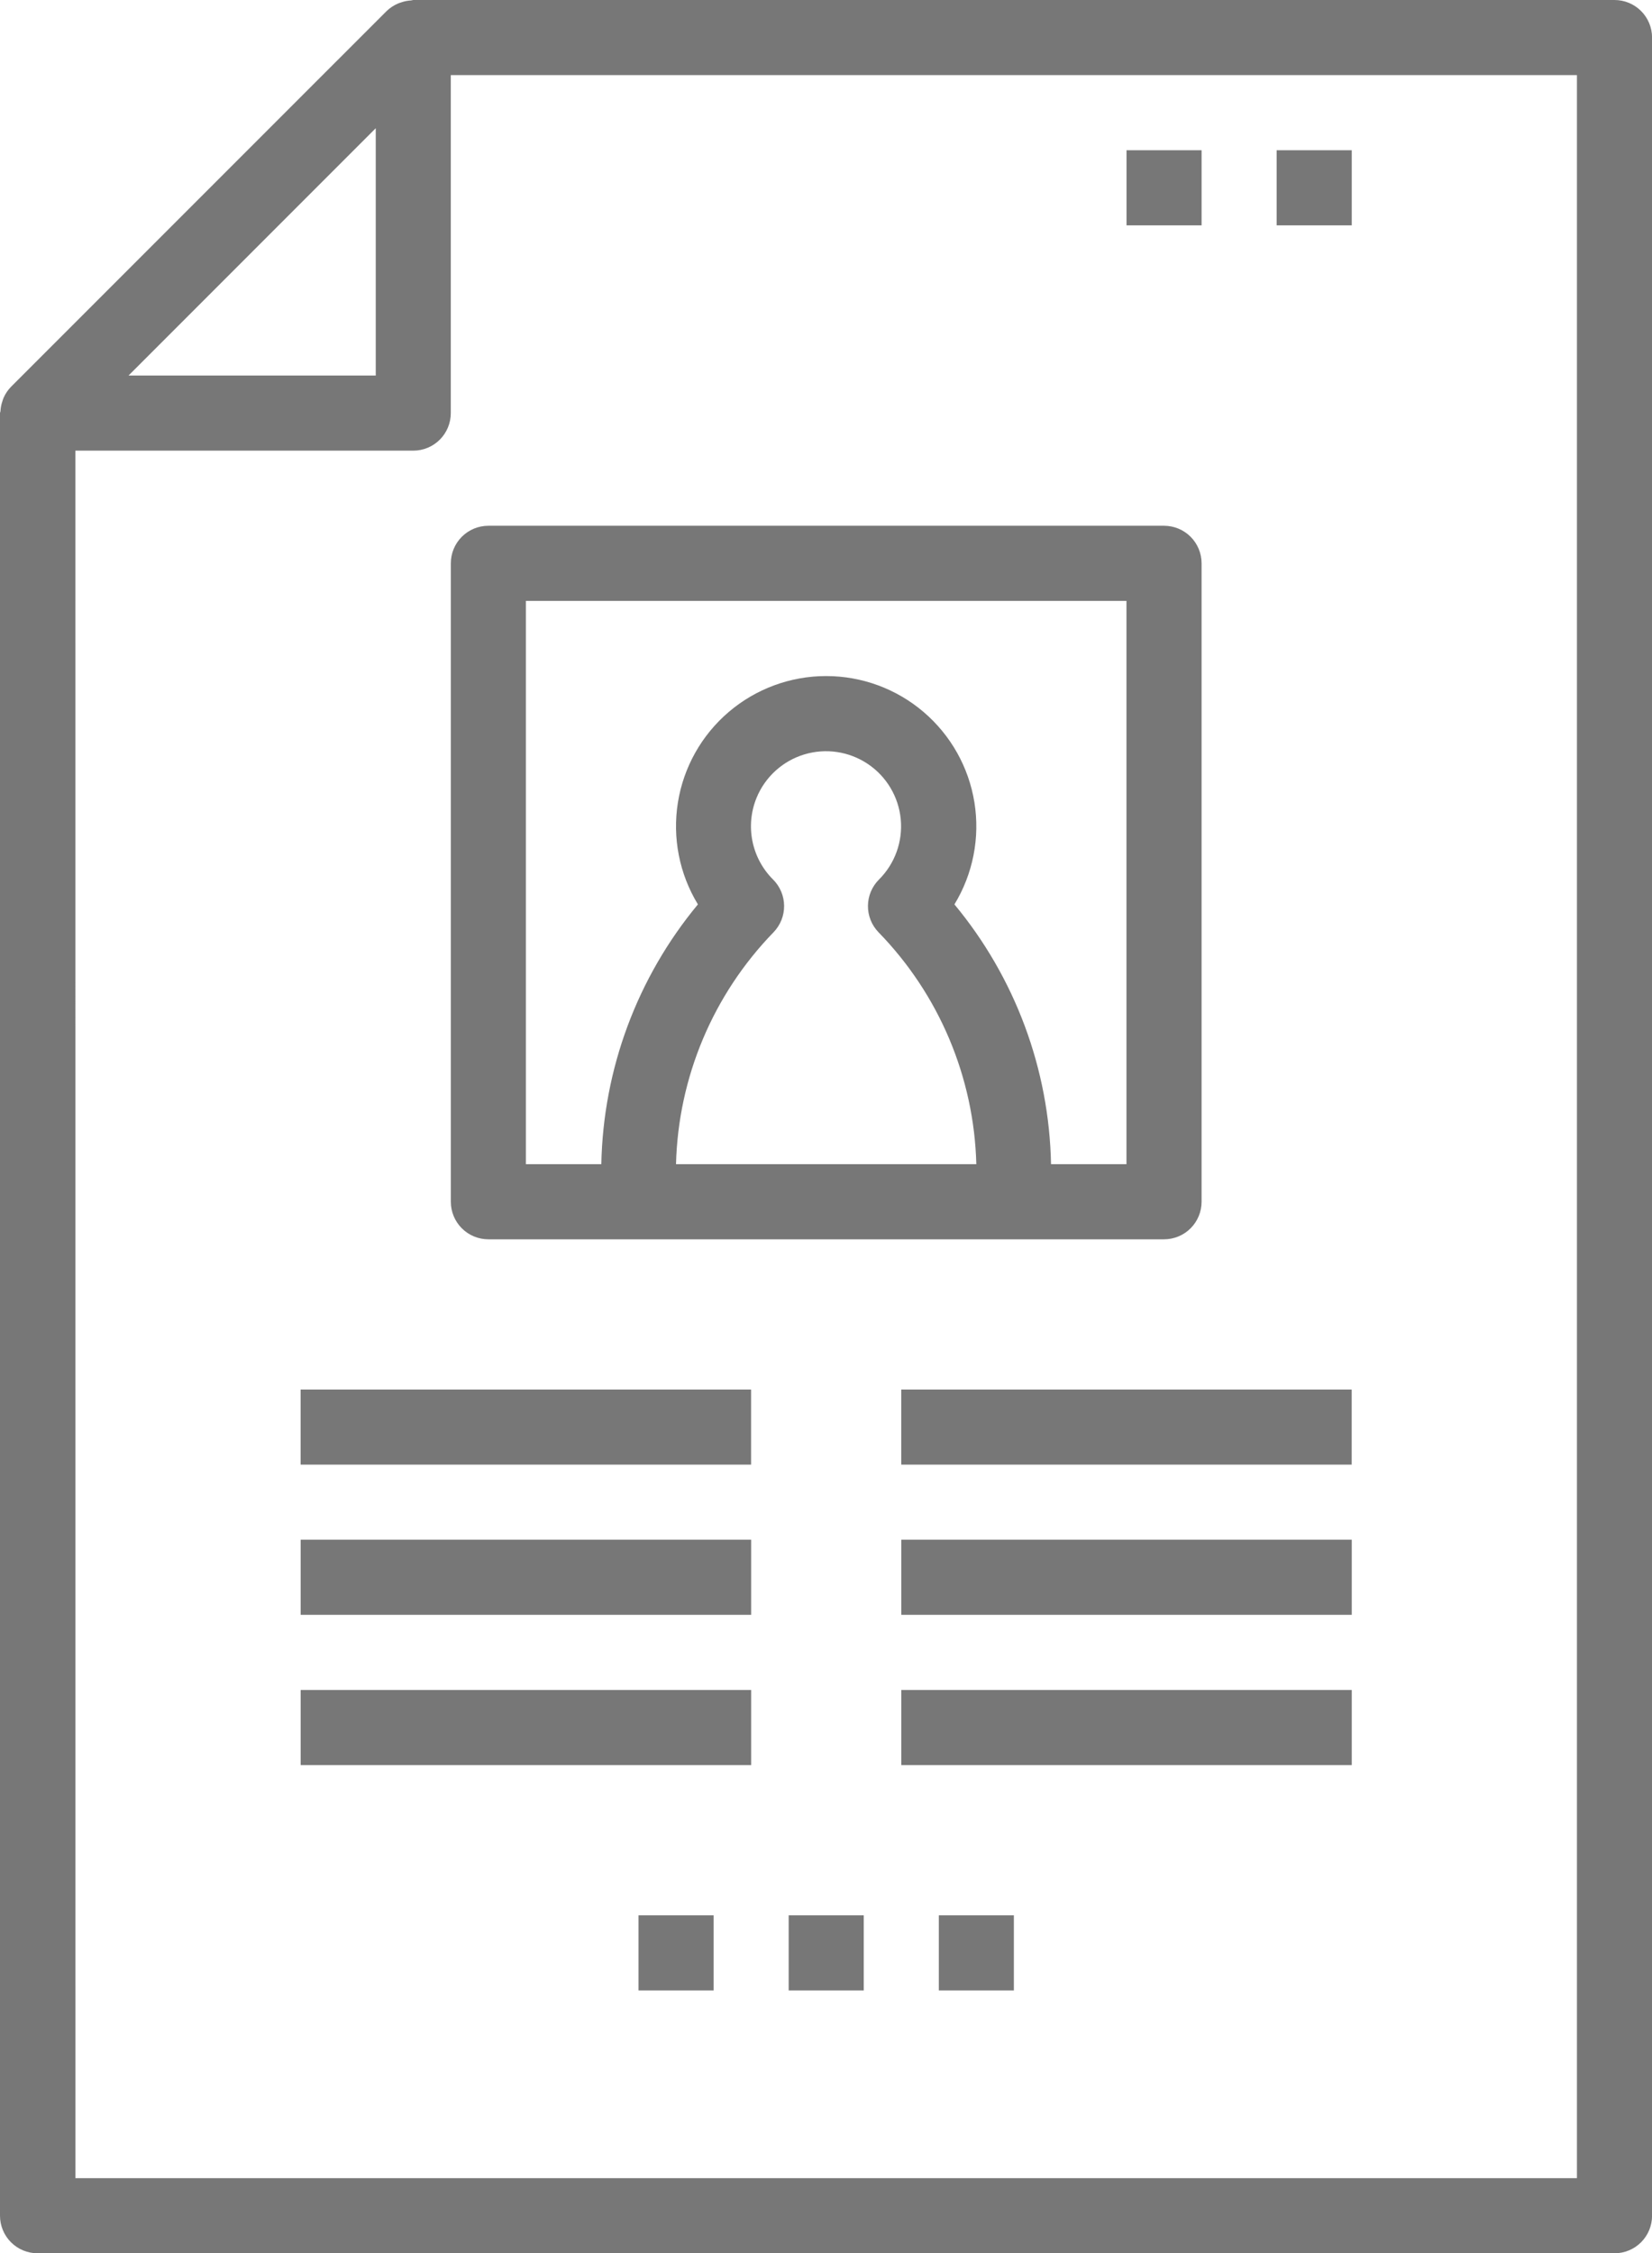 <svg xmlns="http://www.w3.org/2000/svg" xmlns:xlink="http://www.w3.org/1999/xlink" viewBox="0 0 148.162 202"><defs><style>.a{fill:none;}.b{clip-path:url(#a);}.c{clip-path:url(#b);}.d{fill:#777;}</style><clipPath id="a"><path class="a" d="M3.367,202A3.367,3.367,0,0,1,0,198.633V37.043c0-.073.044-.138.044-.212a3.173,3.173,0,0,1,.171-.865c.038-.109.064-.212.112-.317A3.315,3.315,0,0,1,1,34.663L34.666,1A3.384,3.384,0,0,1,35.677.324,2.539,2.539,0,0,1,35.97.219a3.187,3.187,0,0,1,.906-.181C36.939.033,37,0,37.063,0H144.8a3.366,3.366,0,0,1,3.367,3.367V198.633A3.366,3.366,0,0,1,144.8,202Zm3.4-6.733H141.43V6.733h-101v30.3A3.366,3.366,0,0,1,37.063,40.4H6.763Zm4.761-161.6H33.7V11.494ZM84.2,178.433V171.7H90.93v6.733Zm-13.466,0V171.7h6.733v6.733Zm-13.467,0V171.7H64v6.733Zm23.567-20.2V151.5h40.4v6.733Zm-53.867,0V151.5h40.4v6.733Zm53.867-13.467v-6.733h40.4v6.733Zm-53.867,0v-6.733h40.4v6.733ZM80.829,131.3v-6.733h40.4V131.3Zm-53.867,0v-6.733h40.4V131.3ZM43.8,111.1a3.367,3.367,0,0,1-3.367-3.367V50.5A3.367,3.367,0,0,1,43.8,47.133h60.6a3.366,3.366,0,0,1,3.366,3.367v57.233A3.366,3.366,0,0,1,104.4,111.1ZM82.832,63.827A13.464,13.464,0,0,1,85.6,81.076a37.6,37.6,0,0,1,8.663,23.291h6.766v-50.5H47.163v50.5h6.768a37.609,37.609,0,0,1,8.662-23.291,13.466,13.466,0,0,1,20.24-17.249ZM67.858,71.511a6.732,6.732,0,0,0,1.483,7.343,3.367,3.367,0,0,1,.042,4.713,30.963,30.963,0,0,0-8.754,20.8H87.563a30.942,30.942,0,0,0-8.78-20.8,3.367,3.367,0,0,1,.044-4.713,6.733,6.733,0,1,0-10.97-7.343ZM114.5,20.2V13.467h6.733V20.2Zm-13.466,0V13.467h6.733V20.2Z"/></clipPath><clipPath id="b"><rect class="a" width="148.268" height="202"/></clipPath></defs><g transform="translate(-506 -144)"><g transform="translate(506 144)"><g class="b" transform="translate(0)"><g transform="translate(-0.067 0)"><g class="c"><rect class="d" width="149.48" height="202.808" transform="translate(-0.404 -0.404)"/></g></g></g></g></g></svg>